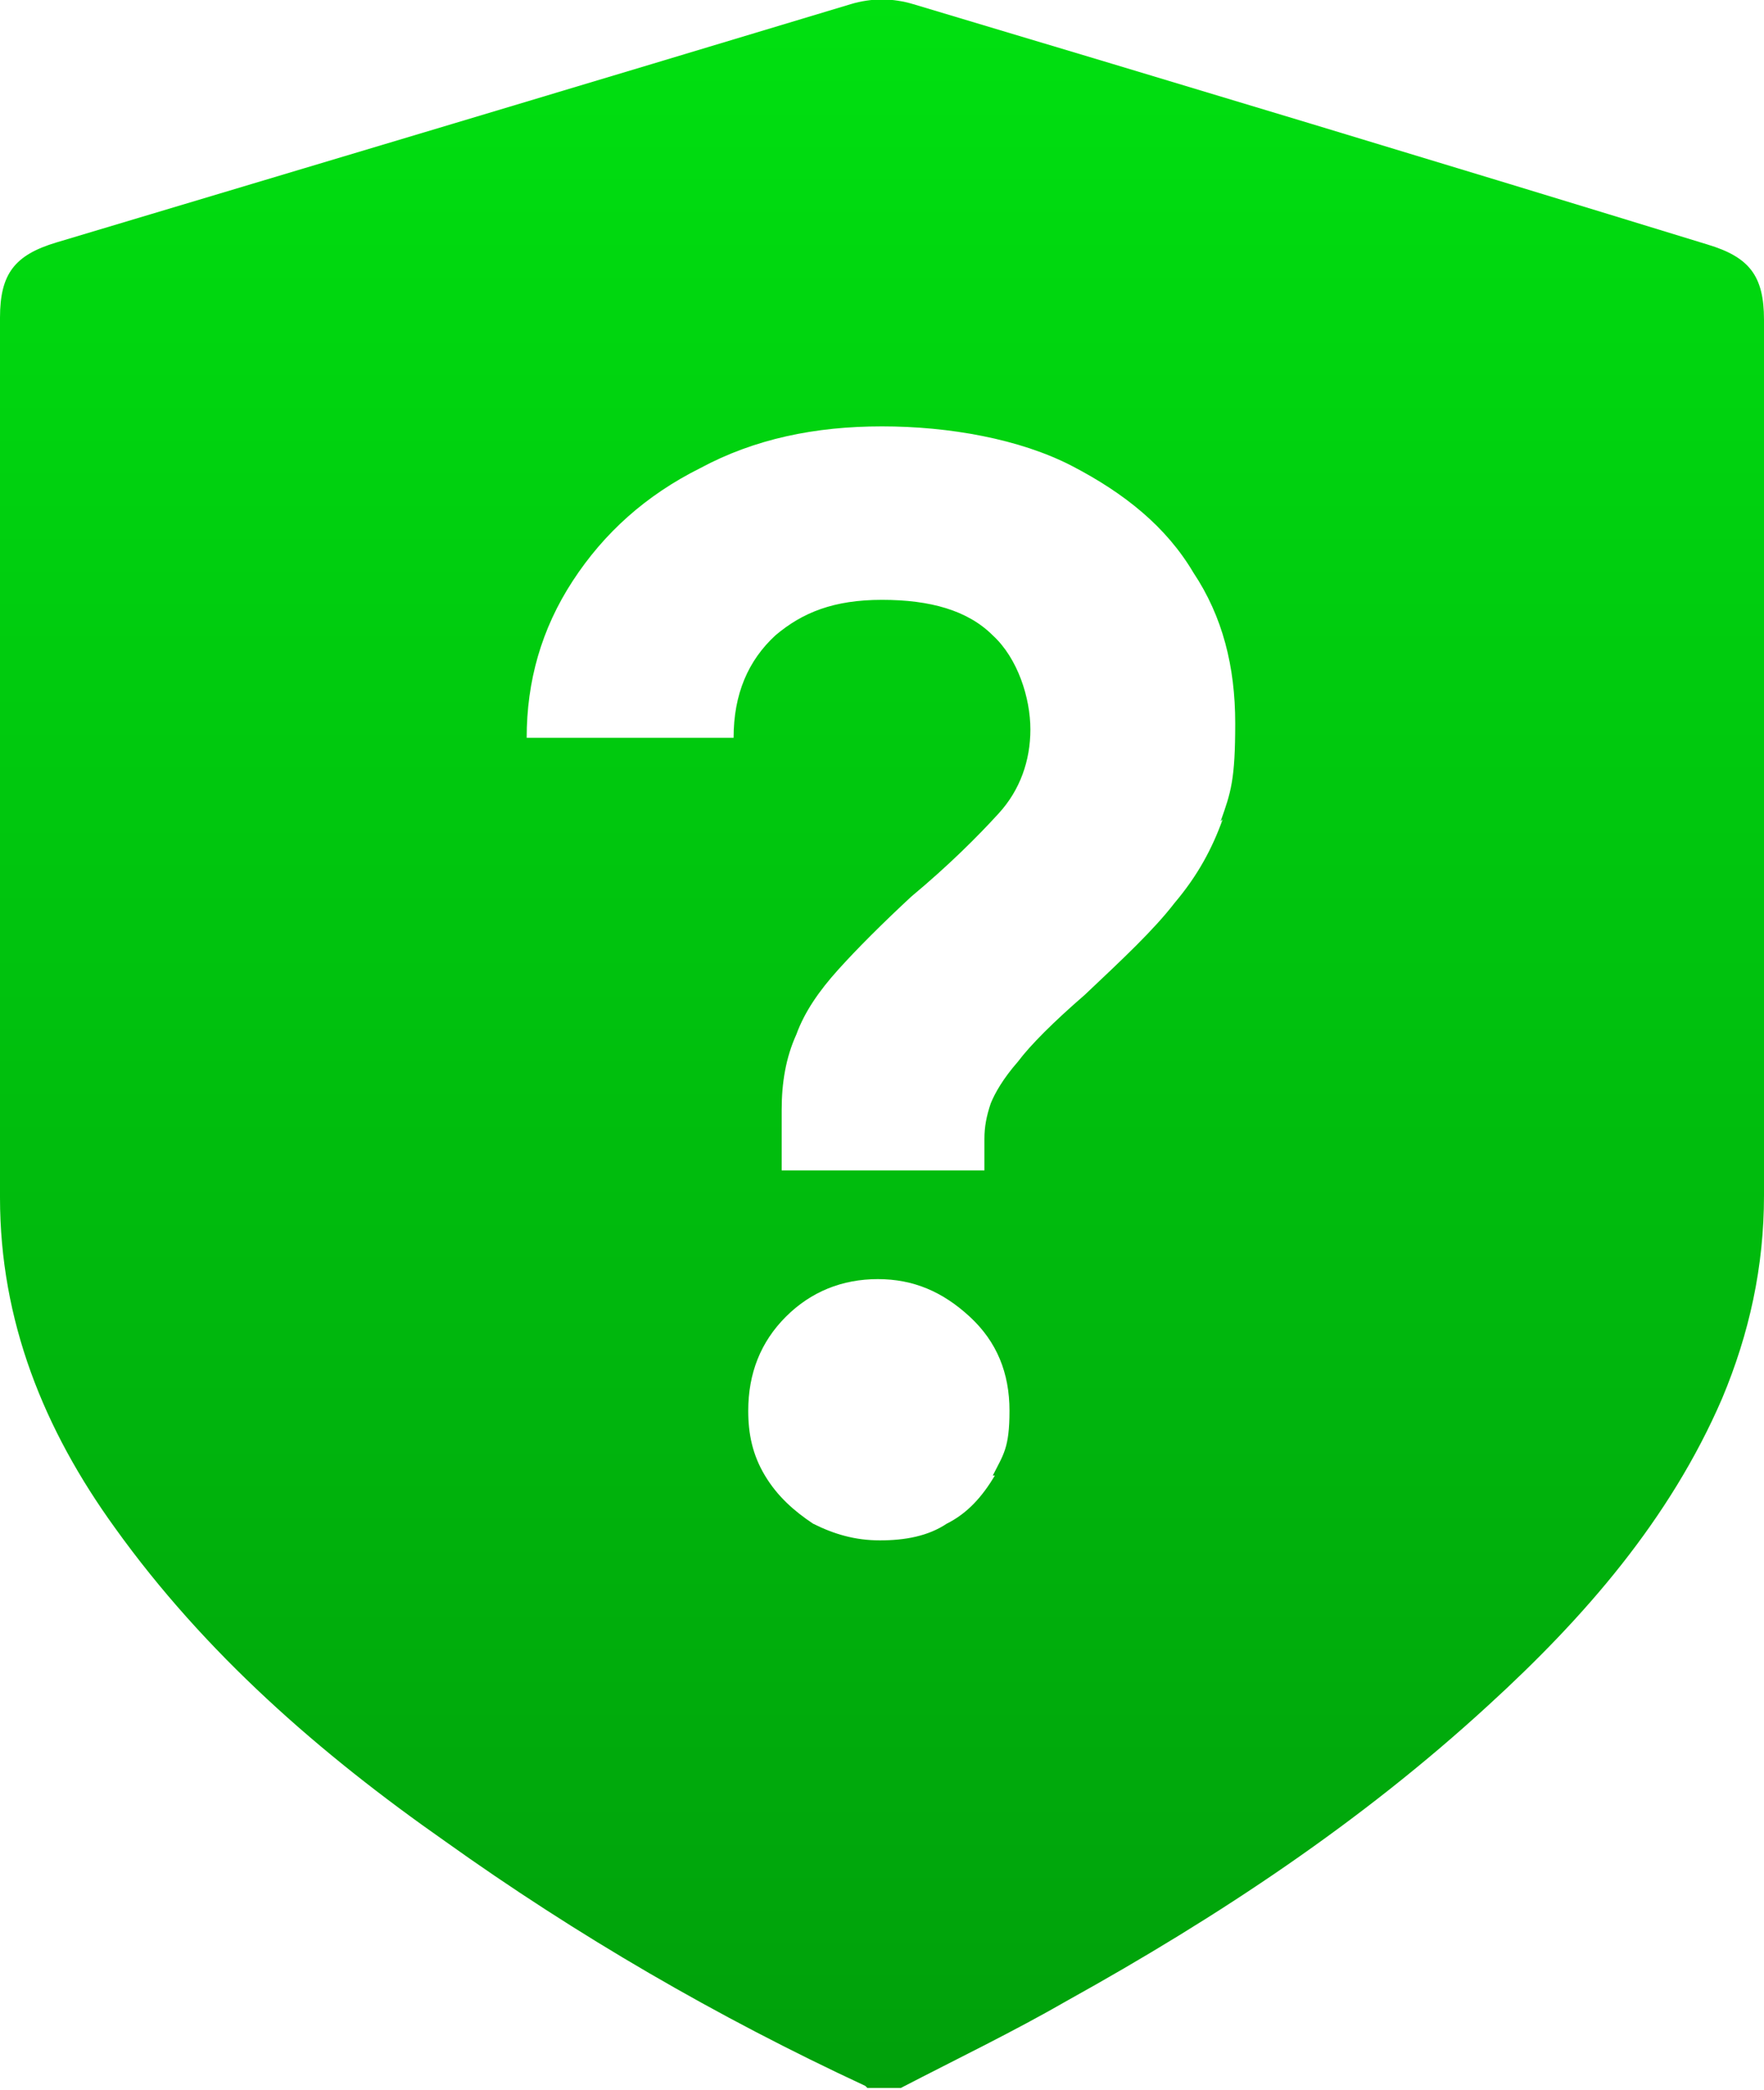 <?xml version="1.0" encoding="UTF-8"?>
<svg id="Layer_2" data-name="Layer 2" xmlns="http://www.w3.org/2000/svg" xmlns:xlink="http://www.w3.org/1999/xlink" viewBox="0 0 84.4 100">
  <defs>
    <style>
      .cls-1 {
        fill: url(#linear-gradient);
      }
    </style>
    <linearGradient id="linear-gradient" x1="42.2" y1="0" x2="42.2" y2="100" gradientUnits="userSpaceOnUse">
      <stop offset="0" stop-color="#00e010"/>
      <stop offset="1" stop-color="#00a00b"/>
    </linearGradient>
  </defs>
  <g id="Layer_2-2" data-name="Layer 2">
    <path class="cls-1" d="m84.4,15.3c0-2.1-.7-3-2.7-3.6C69,7.8,56.4,4,43.7.2c-1-.3-2-.3-3,0C28.1,4,15.4,7.8,2.7,11.6c-2,.6-2.7,1.5-2.7,3.6v42.1c0,5.9,2.1,11.1,5.5,15.8,4.3,6,9.8,10.8,15.8,15,6.3,4.5,13,8.4,20.1,11.7,0,0,0,0,.1.1h1.6c2.7-1.4,5.4-2.7,8-4.2,7.2-4,14-8.5,20.1-14.1h0c4.6-4.2,8.7-8.9,11.2-14.7,1.3-3.1,2-6.3,2-9.7,0-14,0-28.1,0-42.1Zm-36.8,55.3c-.6,1-1.3,1.8-2.3,2.3-.9.6-2,.8-3.2.8s-2.2-.3-3.2-.8c-.9-.6-1.7-1.3-2.3-2.3-.6-1-.8-2-.8-3.1,0-1.8.6-3.3,1.8-4.5,1.2-1.2,2.7-1.8,4.4-1.8s3.1.6,4.4,1.8c1.3,1.2,1.9,2.7,1.9,4.5s-.3,2.1-.8,3.1Zm10.9-31.4c-.5,1.4-1.2,2.7-2.3,4-1,1.3-2.5,2.7-4.3,4.4-1.5,1.3-2.6,2.4-3.2,3.2-.7.8-1.1,1.5-1.3,2-.2.6-.3,1.1-.3,1.7v1.5h-9.7v-2.9c0-1.3.2-2.5.7-3.6.4-1.1,1.1-2.1,2-3.1.9-1,2.1-2.2,3.5-3.5,1.8-1.5,3.2-2.9,4.2-4,1-1.1,1.5-2.5,1.5-4s-.6-3.4-1.8-4.5c-1.2-1.2-3-1.7-5.3-1.7s-3.8.6-5.1,1.7c-1.3,1.2-2,2.8-2,4.9h-9.9c0-2.7.7-5.2,2.2-7.5,1.5-2.3,3.5-4.1,6.1-5.4,2.6-1.4,5.5-2,8.7-2s6.6.6,9.1,1.9c2.5,1.3,4.5,2.9,5.8,5.1,1.4,2.1,2,4.5,2,7.2s-.2,3.3-.7,4.7Z"/>
  </g>
</svg>